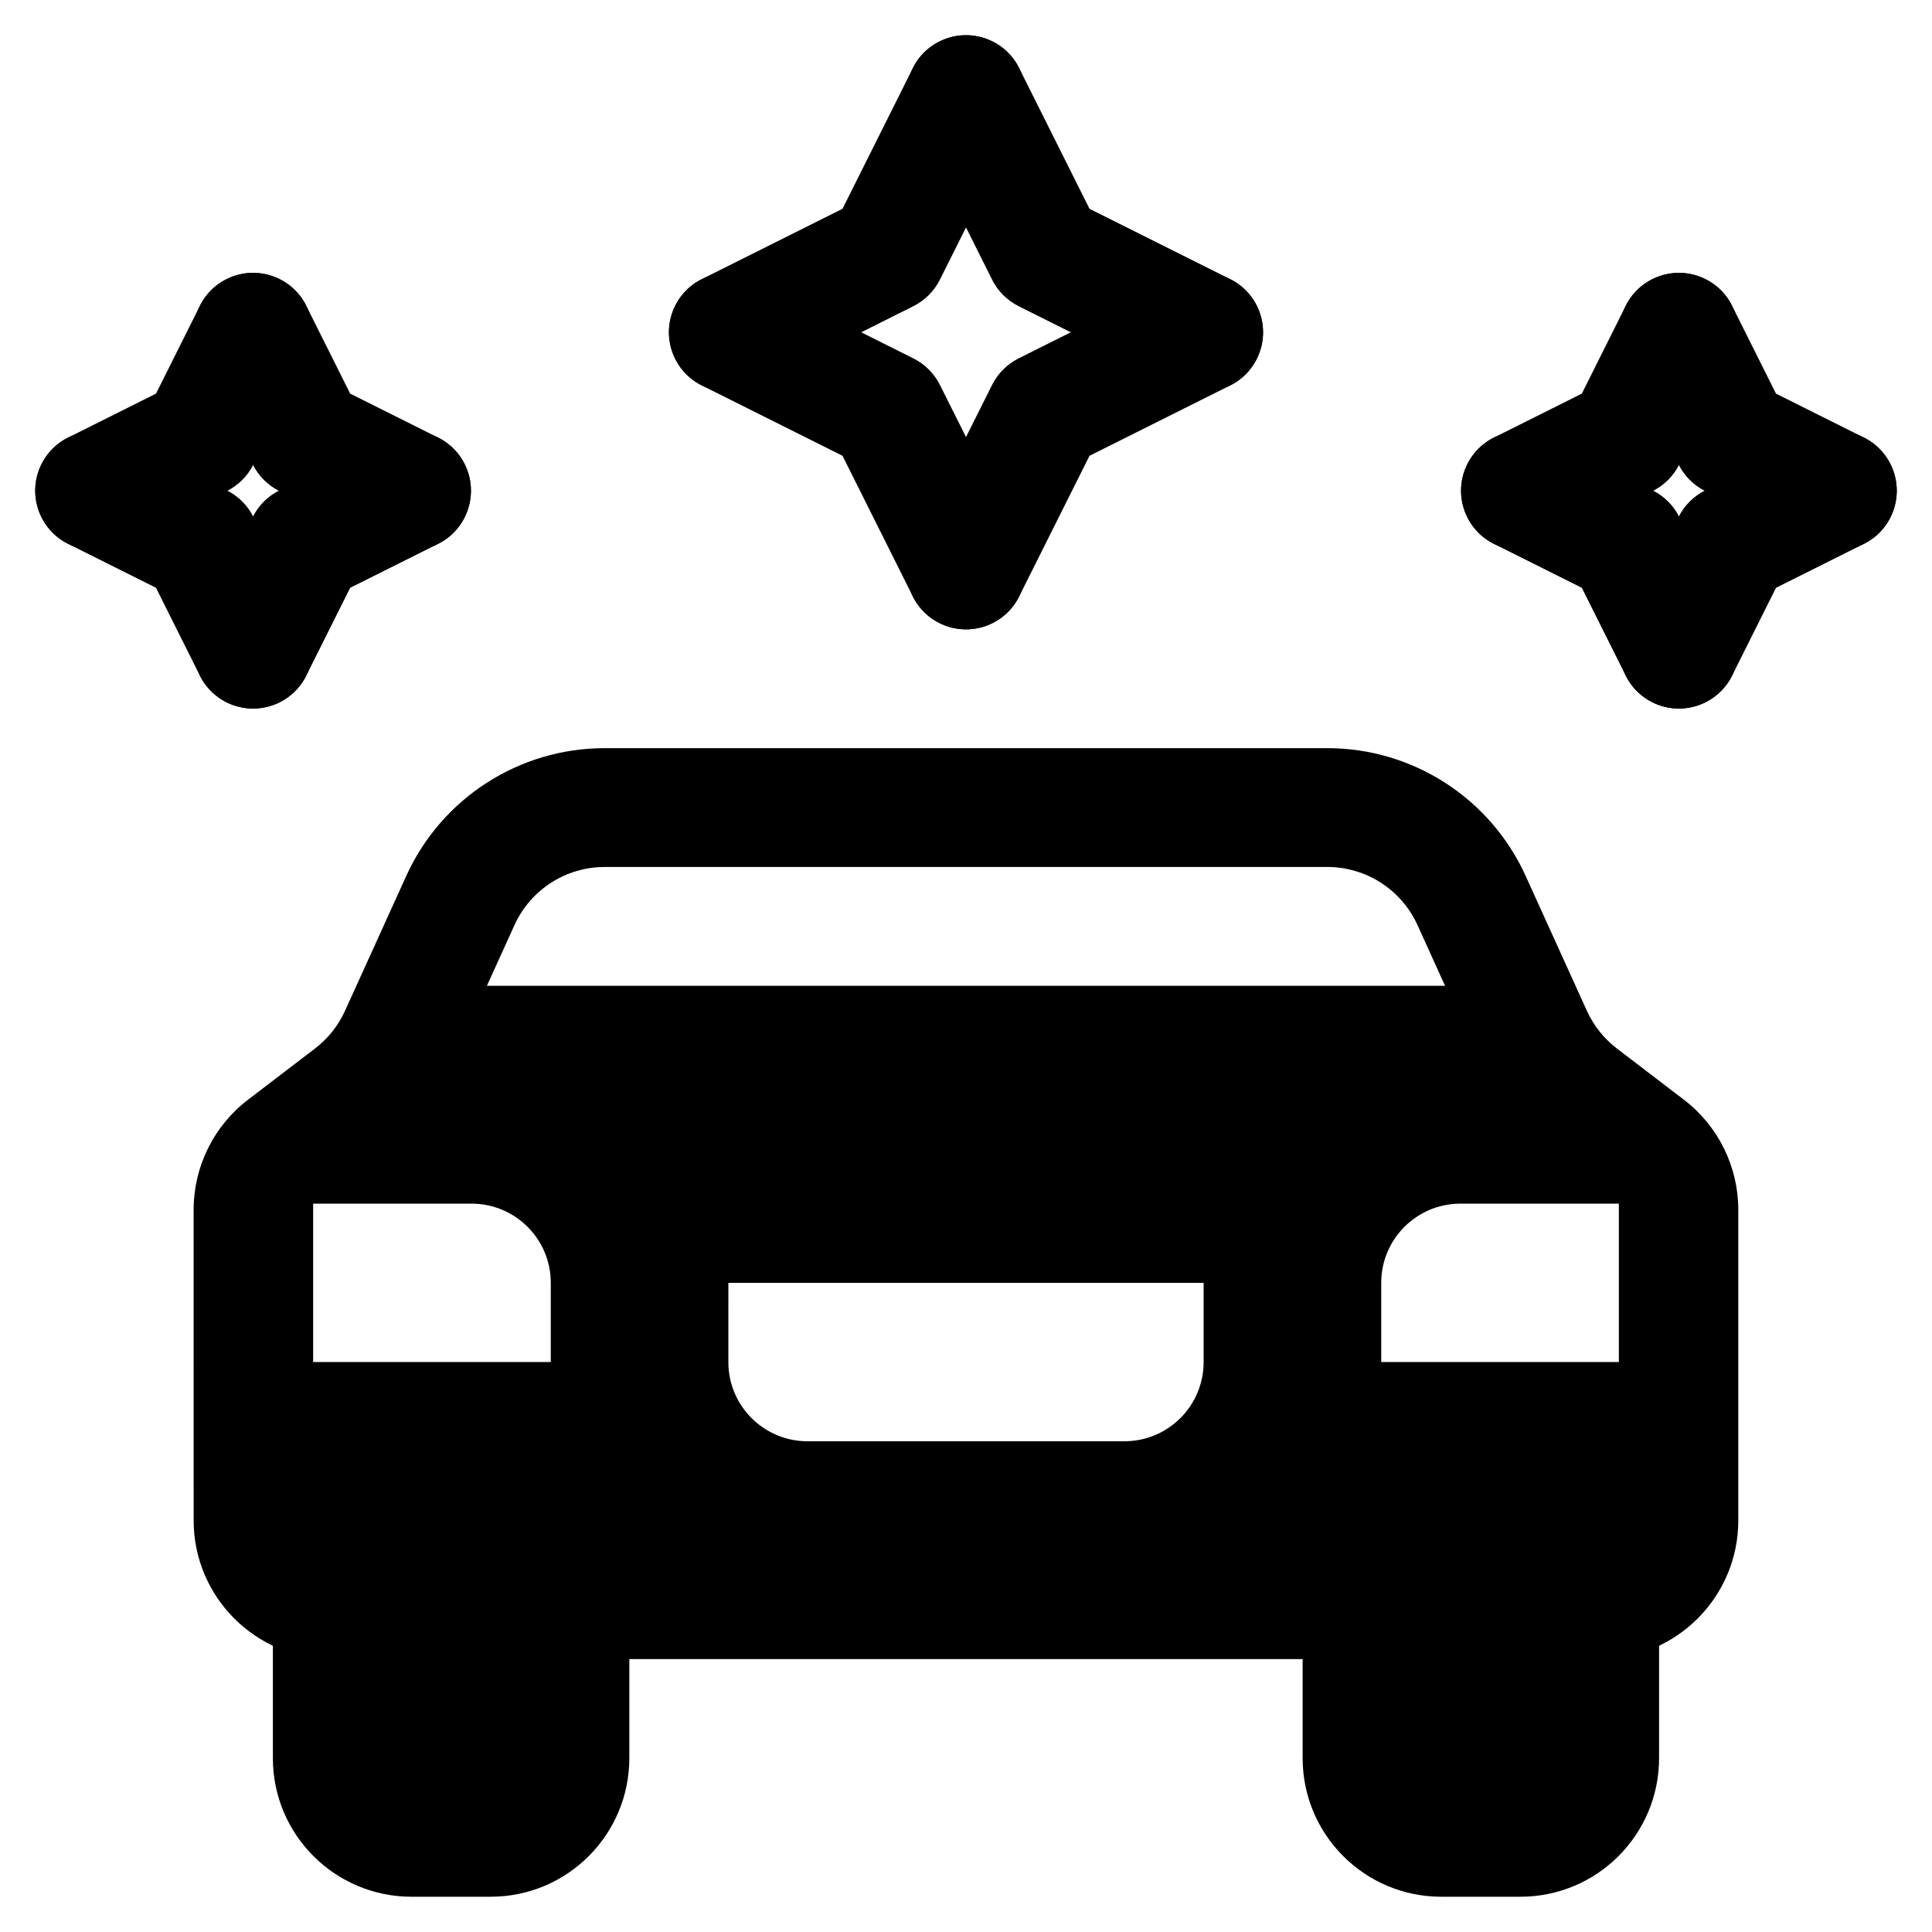 <?xml version="1.0" encoding="UTF-8"?>
<!-- Uploaded to: ICON Repo, www.svgrepo.com, Generator: ICON Repo Mixer Tools -->
<svg fill="#000000" width="800px" height="800px" version="1.1" viewBox="144 144 512 512" xmlns="http://www.w3.org/2000/svg">
 <g fill-rule="evenodd">
  <path d="m232.06 552.19c-8.695 0-15.746 7.047-15.746 15.742v41.984c0 20.289 16.449 36.738 36.738 36.738h20.992c20.289 0 36.734-16.449 36.734-36.738v-41.984c0-8.695-7.047-15.742-15.742-15.742z"/>
  <path d="m567.93 552.19c8.695 0 15.746 7.047 15.746 15.742v41.984c0 20.289-16.449 36.738-36.738 36.738h-20.992c-20.289 0-36.734-16.449-36.734-36.738v-41.984c0-8.695 7.051-15.742 15.742-15.742z"/>
  <path d="m595.97 217.98c7.777 3.887 10.93 13.344 7.039 21.121l-13.992 27.992c-1.523 3.047-3.996 5.516-7.043 7.039l-27.988 13.996c-7.777 3.887-17.234 0.734-21.121-7.043-3.891-7.777-0.738-17.234 7.039-21.121l23.293-11.648 11.648-23.297c3.891-7.777 13.348-10.93 21.125-7.039z"/>
  <path d="m218.11 217.98c7.777 3.887 10.93 13.344 7.043 21.121l-13.996 27.992c-1.523 3.047-3.992 5.516-7.039 7.039l-27.992 13.996c-7.777 3.887-17.234 0.734-21.121-7.043-3.891-7.777-0.738-17.234 7.039-21.121l23.297-11.648 11.648-23.297c3.887-7.777 13.344-10.93 21.121-7.039z"/>
  <path d="m407.04 155c7.777 3.887 10.93 13.344 7.039 21.121l-20.988 41.984c-1.527 3.047-3.996 5.519-7.043 7.043l-41.984 20.992c-7.777 3.887-17.234 0.734-21.121-7.043-3.891-7.777-0.738-17.234 7.039-21.121l37.293-18.645 18.645-37.293c3.887-7.777 13.344-10.93 21.121-7.039z"/>
  <path d="m595.97 330.11c7.777-3.891 10.93-13.348 7.039-21.125l-13.992-27.988c-1.523-3.047-3.996-5.516-7.043-7.039l-27.988-13.996c-7.777-3.891-17.234-0.738-21.121 7.039-3.891 7.777-0.738 17.234 7.039 21.125l23.293 11.648 11.648 23.293c3.891 7.777 13.348 10.93 21.125 7.043z"/>
  <path d="m218.11 330.11c7.777-3.891 10.93-13.348 7.043-21.125l-13.996-27.988c-1.523-3.047-3.992-5.516-7.039-7.039l-27.992-13.996c-7.777-3.891-17.234-0.738-21.121 7.039-3.891 7.777-0.738 17.234 7.039 21.125l23.297 11.648 11.648 23.293c3.887 7.777 13.344 10.93 21.121 7.043z"/>
  <path d="m407.04 309.12c7.777-3.891 10.93-13.348 7.039-21.125l-20.988-41.984c-1.527-3.047-3.996-5.516-7.043-7.039l-41.984-20.992c-7.777-3.887-17.234-0.738-21.121 7.039-3.891 7.777-0.738 17.234 7.039 21.125l37.293 18.645 18.645 37.289c3.887 7.777 13.344 10.93 21.121 7.043z"/>
  <path d="m581.89 217.98c-7.777 3.887-10.93 13.344-7.043 21.121l13.996 27.992c1.523 3.047 3.992 5.516 7.039 7.039l27.992 13.996c7.777 3.887 17.234 0.734 21.121-7.043 3.891-7.777 0.738-17.234-7.039-21.121l-23.297-11.648-11.648-23.297c-3.887-7.777-13.344-10.93-21.121-7.039z"/>
  <path d="m204.03 217.98c-7.777 3.887-10.93 13.344-7.039 21.121l13.996 27.992c1.523 3.047 3.992 5.516 7.039 7.039l27.988 13.996c7.777 3.887 17.234 0.734 21.125-7.043 3.887-7.777 0.734-17.234-7.043-21.121l-23.293-11.648-11.648-23.297c-3.891-7.777-13.348-10.93-21.125-7.039z"/>
  <path d="m392.96 155c-7.777 3.887-10.93 13.344-7.039 21.121l20.992 41.984c1.52 3.047 3.992 5.519 7.039 7.043l41.984 20.992c7.777 3.887 17.234 0.734 21.121-7.043 3.891-7.777 0.738-17.234-7.039-21.121l-37.289-18.645-18.648-37.293c-3.887-7.777-13.344-10.93-21.121-7.039z"/>
  <path d="m581.89 330.11c-7.777-3.891-10.93-13.348-7.043-21.125l13.996-27.988c1.523-3.047 3.992-5.516 7.039-7.039l27.992-13.996c7.777-3.891 17.234-0.738 21.121 7.039 3.891 7.777 0.738 17.234-7.039 21.125l-23.297 11.648-11.648 23.293c-3.887 7.777-13.344 10.93-21.121 7.043z"/>
  <path d="m204.03 330.11c-7.777-3.891-10.93-13.348-7.039-21.125l13.996-27.988c1.523-3.047 3.992-5.516 7.039-7.039l27.988-13.996c7.777-3.891 17.234-0.738 21.125 7.039 3.887 7.777 0.734 17.234-7.043 21.125l-23.293 11.648-11.648 23.293c-3.891 7.777-13.348 10.93-21.125 7.043z"/>
  <path d="m392.96 309.12c-7.777-3.891-10.93-13.348-7.039-21.125l20.992-41.984c1.52-3.047 3.992-5.516 7.039-7.039l41.984-20.992c7.777-3.887 17.234-0.738 21.121 7.039 3.891 7.777 0.738 17.234-7.039 21.125l-37.289 18.645-18.648 37.289c-3.887 7.777-13.344 10.93-21.121 7.043z"/>
  <path d="m195.32 546.94c0 20.289 16.449 36.738 36.738 36.738h335.87c20.289 0 36.738-16.449 36.738-36.738v-82.332c0-11.449-5.34-22.246-14.438-29.191l-17.719-13.539c-3.438-2.625-6.176-6.062-7.965-10.004l-16.23-35.746c-9.363-20.617-29.918-33.859-52.562-33.859h-191.52c-22.648 0-43.203 13.242-52.566 33.859l-16.23 35.746c-1.789 3.941-4.523 7.379-7.965 10.004l-17.719 13.539c-9.098 6.945-14.438 17.742-14.438 29.191zm108.92-173.18c-10.297 0-19.637 6.019-23.895 15.391l-7.309 16.098h253.92l-7.309-16.098c-4.254-9.371-13.598-15.391-23.891-15.391zm-35.27 89.219h-41.984v41.98h62.977v-20.992c0-11.594-9.398-20.988-20.992-20.988zm68.051 41.98c0 11.598 9.398 20.992 20.992 20.992h83.969c11.594 0 20.992-9.395 20.992-20.992v-20.992h-125.95zm194.01-41.98h41.984v41.98h-62.977v-20.992c0-11.594 9.398-20.988 20.992-20.988z"/>
 </g>
</svg>
